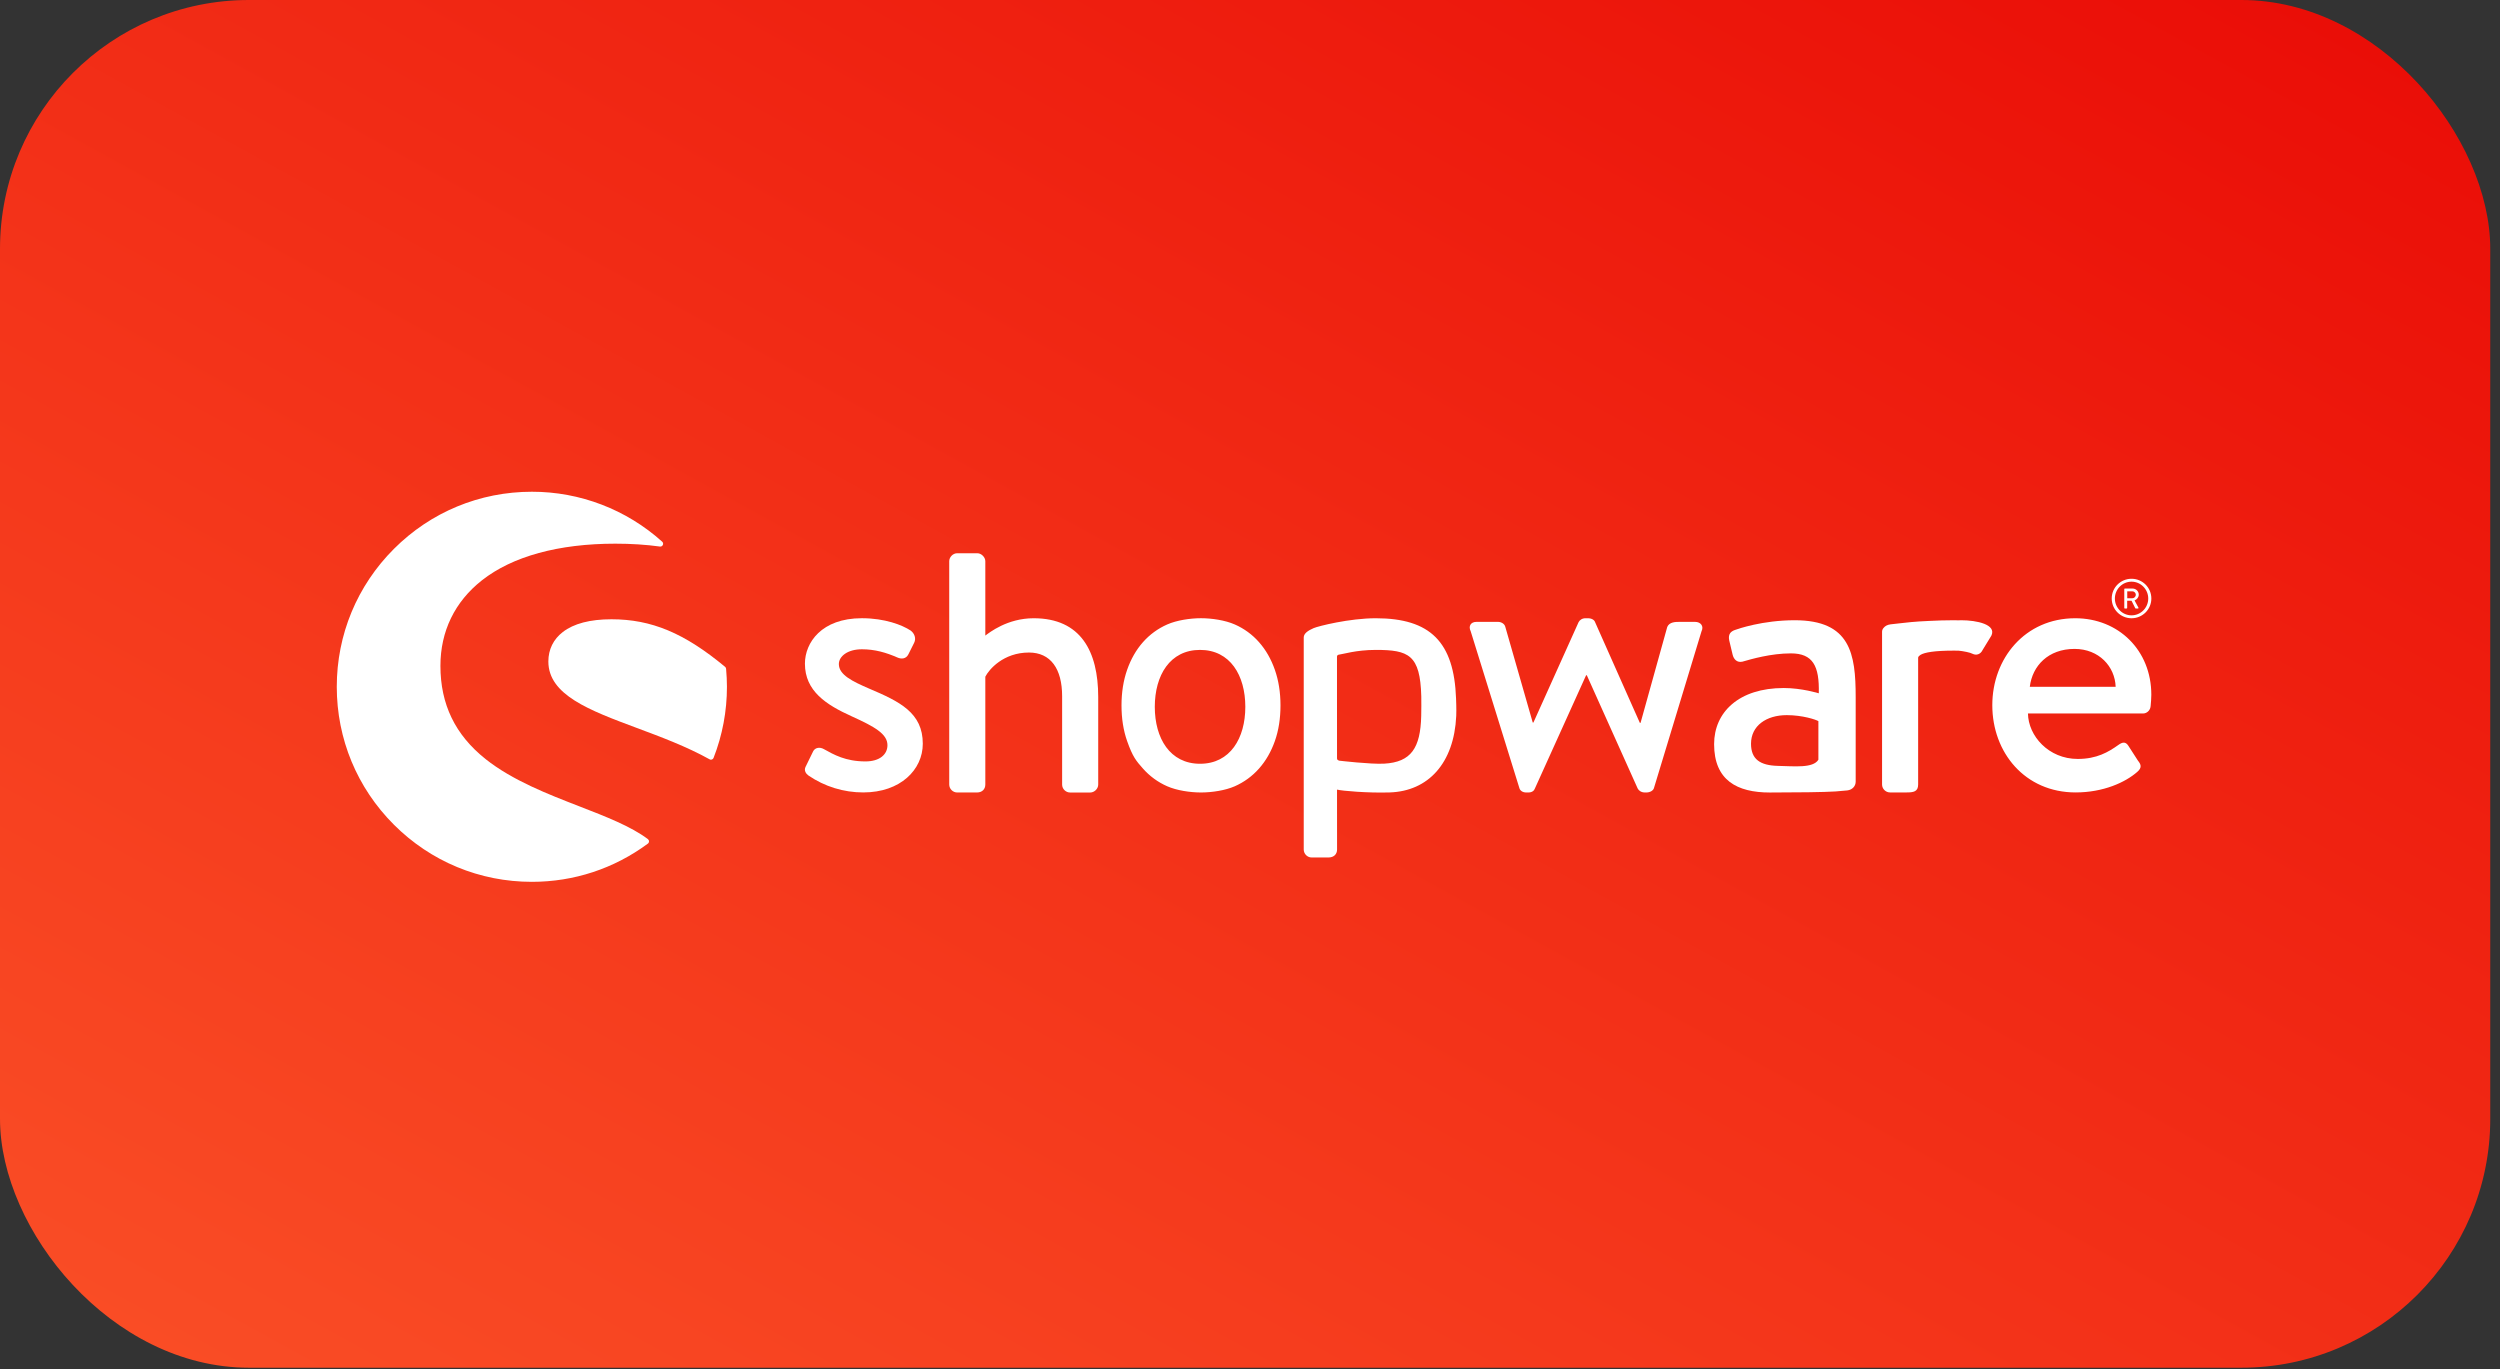 <svg width="241" height="132" viewBox="0 0 241 132" fill="none" xmlns="http://www.w3.org/2000/svg">
<rect x="0" y="0" width="241" height="132" fill="#333333" stroke="none"/>
<rect width="240.062" height="131.848" rx="24" fill="url(#paint0_linear_5815_4436)"/>
<path d="M83.78 66.379C82.181 65.686 80.865 65.057 80.865 64.014C80.865 63.283 81.692 62.59 83.086 62.59C84.337 62.59 85.417 62.904 86.527 63.389C86.842 63.529 87.327 63.563 87.57 63.075L88.126 61.961C88.335 61.544 88.161 61.055 87.778 60.779C86.978 60.256 85.311 59.596 83.083 59.596C79.187 59.596 77.595 61.961 77.595 63.977C77.595 66.618 79.642 67.941 82.109 69.055C84.334 70.063 85.55 70.757 85.55 71.836C85.55 72.742 84.785 73.401 83.428 73.401C81.514 73.401 80.37 72.742 79.43 72.219C79.013 71.976 78.562 72.079 78.388 72.427L77.656 73.924C77.482 74.273 77.691 74.584 77.933 74.758C79.49 75.824 81.333 76.393 83.219 76.391C86.801 76.391 88.957 74.201 88.957 71.696C88.96 68.71 86.736 67.633 83.78 66.379Z" fill="white"/>
<path d="M62.457 80.891C60.824 79.661 58.415 78.725 55.866 77.737C52.831 76.562 49.39 75.226 46.807 73.172C43.882 70.842 42.457 67.903 42.457 64.189C42.457 60.853 43.841 58.004 46.458 55.943C49.394 53.633 53.843 52.41 59.32 52.41C60.834 52.41 62.279 52.502 63.619 52.687C63.739 52.704 63.851 52.639 63.899 52.533C63.924 52.481 63.931 52.422 63.919 52.365C63.908 52.308 63.878 52.257 63.834 52.218C60.387 49.115 55.911 47.399 51.273 47.404C46.25 47.404 41.527 49.358 37.974 52.912C34.423 56.463 32.465 61.185 32.465 66.205C32.465 71.228 34.42 75.95 37.974 79.501C41.524 83.051 46.246 85.009 51.273 85.009C55.333 85.009 59.197 83.734 62.454 81.325C62.487 81.3 62.515 81.268 62.534 81.23C62.553 81.193 62.563 81.151 62.563 81.109C62.564 81.067 62.554 81.026 62.536 80.988C62.517 80.95 62.49 80.917 62.457 80.891Z" fill="white"/>
<path d="M69.995 64.469C69.989 64.397 69.955 64.331 69.9 64.284C65.977 61.028 62.802 59.698 58.944 59.698C56.887 59.698 55.309 60.112 54.256 60.925C53.344 61.629 52.862 62.613 52.862 63.765C52.862 66.994 56.809 68.466 61.381 70.172C63.735 71.05 66.172 71.959 68.406 73.199C68.447 73.223 68.492 73.233 68.536 73.233C68.567 73.233 68.598 73.227 68.629 73.216C68.665 73.203 68.698 73.182 68.726 73.155C68.753 73.128 68.775 73.095 68.789 73.059C69.643 70.872 70.077 68.566 70.077 66.204C70.074 65.651 70.05 65.067 69.995 64.469Z" fill="white"/>
<path d="M178.075 76.197C178.557 76.142 178.888 75.79 178.888 75.353V67.196C178.888 63.024 178.379 59.791 173.007 59.791C169.922 59.791 167.526 60.625 167.236 60.734C166.836 60.878 166.583 61.134 166.693 61.715L167.021 63.095C167.13 63.567 167.455 63.895 167.964 63.786C168.835 63.533 170.721 62.986 172.645 62.986C174.75 62.986 175.403 64.185 175.331 66.834C175.331 66.834 173.698 66.325 171.955 66.325C167.636 66.325 165.24 68.648 165.24 71.734C165.24 75.219 167.451 76.398 170.609 76.398C173.185 76.398 175.837 76.367 176.941 76.296L178.075 76.197ZM175.293 73.237C174.784 74.071 172.97 73.863 171.412 73.832C169.669 73.794 168.798 73.186 168.798 71.696C168.798 69.954 170.284 68.939 172.245 68.939C173.769 68.939 175.078 69.376 175.293 69.519V73.237ZM205.48 59.6C206.536 59.6 207.39 58.749 207.39 57.696C207.39 56.644 206.536 55.793 205.48 55.793C204.424 55.793 203.57 56.644 203.57 57.696C203.57 58.749 204.424 59.6 205.48 59.6ZM205.48 56.073C206.365 56.073 207.09 56.804 207.09 57.696C207.09 58.588 206.369 59.319 205.48 59.319C204.595 59.319 203.874 58.588 203.874 57.696C203.874 56.804 204.595 56.073 205.48 56.073Z" fill="white"/>
<path d="M204.831 58.66H205.009C205.036 58.66 205.06 58.636 205.06 58.608V57.908H205.477L205.836 58.626C205.846 58.65 205.863 58.66 205.894 58.66H206.099C206.147 58.66 206.164 58.615 206.147 58.581L205.771 57.881C206.01 57.785 206.177 57.577 206.177 57.324C206.177 56.996 205.907 56.736 205.579 56.736H204.831C204.8 56.736 204.78 56.76 204.78 56.787V58.608C204.78 58.636 204.8 58.66 204.831 58.66ZM205.067 57.002H205.555C205.733 57.002 205.89 57.149 205.89 57.331C205.89 57.522 205.733 57.672 205.555 57.672H205.067V57.002ZM99.642 59.599C97.103 59.599 95.364 60.99 94.985 61.27V54.098C94.985 53.715 94.602 53.333 94.219 53.333H92.271C91.855 53.333 91.506 53.715 91.506 54.098V75.629C91.506 76.046 91.855 76.395 92.271 76.395H94.185C94.674 76.395 94.985 76.08 94.985 75.629V65.234C95.333 64.541 96.724 62.904 99.191 62.904C101.279 62.904 102.389 64.469 102.389 67.11V75.633C102.389 76.049 102.738 76.398 103.155 76.398H105.103C105.485 76.398 105.868 76.049 105.868 75.633V67.182C105.865 62.801 104.197 59.599 99.642 59.599ZM140.364 67.35C140.172 61.892 137.886 59.599 132.621 59.599C130.092 59.599 127.075 60.358 126.63 60.553C126.084 60.789 125.68 61.069 125.68 61.452V81.896C125.68 82.313 126.029 82.662 126.446 82.662H128.059C128.582 82.662 128.893 82.347 128.893 81.896L128.889 76.118C129.378 76.244 131.876 76.456 133.96 76.391C137.678 76.275 140.172 73.576 140.381 69.017C140.412 68.398 140.364 67.35 140.364 67.35ZM137.005 69.014C136.933 72.106 136.034 73.473 133.43 73.617C132.142 73.688 129.101 73.329 129.101 73.329C128.975 73.288 128.889 73.234 128.889 73.118L128.886 66.851V63.297C128.886 63.201 128.957 63.123 129.053 63.112C129.412 63.075 130.728 62.651 132.621 62.651C135.792 62.651 136.909 63.116 137.012 67.131C137.018 67.66 137.022 68.402 137.005 69.014ZM163.398 59.948H161.939C161.523 59.948 160.931 59.948 160.723 60.437L158.15 69.683H158.081L153.769 59.982C153.701 59.774 153.455 59.599 153.075 59.599H152.833C152.518 59.599 152.276 59.774 152.173 59.982L147.823 69.649H147.755L145.114 60.437C145.045 60.122 144.697 59.948 144.42 59.948H142.332C141.775 59.948 141.532 60.365 141.775 60.854L146.47 75.978C146.538 76.22 146.785 76.395 147.13 76.395H147.338C147.687 76.395 147.895 76.22 147.963 76.012L152.901 65.094H152.969L157.873 76.012C157.979 76.22 158.222 76.395 158.567 76.395H158.707C159.055 76.395 159.366 76.22 159.438 75.978L164.027 60.854C164.27 60.365 163.955 59.948 163.398 59.948ZM189.047 59.791C188.962 59.791 188.883 59.798 188.798 59.801C188.658 59.798 188.521 59.791 188.374 59.791C187.54 59.791 186.741 59.818 185.992 59.856C184.55 59.914 183.696 60.023 183.088 60.092C183.088 60.092 182.698 60.129 182.244 60.187C181.94 60.225 181.718 60.351 181.581 60.526C181.489 60.625 181.431 60.751 181.431 60.905V75.626C181.431 76.043 181.779 76.391 182.196 76.391H183.795C184.455 76.391 184.909 76.323 184.909 75.626V63.392C184.909 63.297 185.06 63.177 185.142 63.126C185.535 62.89 186.478 62.719 188.374 62.719C188.559 62.719 188.678 62.723 188.815 62.726C189.249 62.767 189.936 62.9 190.158 63.027C190.506 63.201 190.923 63.095 191.132 62.644L191.966 61.281C192.488 60.208 190.578 59.791 189.047 59.791ZM200.054 59.599C195.222 59.599 192.058 63.461 192.058 67.978C192.058 72.567 195.222 76.391 200.088 76.391C202.764 76.391 204.886 75.417 206.034 74.409C206.519 73.992 206.382 73.678 206.102 73.333L205.162 71.874C204.886 71.457 204.571 71.559 204.223 71.805C203.249 72.499 202.135 73.162 200.293 73.162C197.477 73.162 195.53 70.938 195.495 68.781H206.587C206.936 68.781 207.281 68.501 207.319 68.084C207.353 67.807 207.387 67.25 207.387 66.97C207.387 62.695 204.226 59.599 200.054 59.599ZM195.673 66.205C195.916 64.189 197.447 62.555 199.985 62.555C202.35 62.555 203.881 64.26 203.949 66.205H195.673ZM122.896 64.568C122.533 63.533 122.024 62.644 121.371 61.906C120.725 61.172 119.926 60.589 119.031 60.197C118.125 59.798 116.84 59.596 115.774 59.596C114.708 59.596 113.427 59.798 112.521 60.197C111.626 60.59 110.827 61.173 110.18 61.906C109.528 62.644 109.019 63.533 108.656 64.568C108.294 65.603 108.113 66.748 108.113 67.999C108.113 69.27 108.294 70.418 108.656 71.443C109.2 72.981 109.528 73.35 110.18 74.088C110.827 74.822 111.626 75.405 112.521 75.797C113.427 76.196 114.708 76.395 115.774 76.395C116.84 76.395 118.125 76.196 119.031 75.797C119.936 75.397 120.715 74.826 121.371 74.088C122.024 73.35 122.533 72.468 122.896 71.443C123.258 70.418 123.439 69.27 123.439 67.999C123.439 66.748 123.258 65.603 122.896 64.568ZM115.685 73.627C112.784 73.627 111.322 71.17 111.322 68.139C111.322 65.108 112.781 62.651 115.685 62.651C118.59 62.651 120.049 65.108 120.049 68.139C120.049 71.17 118.587 73.627 115.685 73.627Z" fill="white"/>
<defs>
<linearGradient id="paint0_linear_5815_4436" x1="71.85" y1="-132.648" x2="-74.703" y2="134.189" gradientUnits="userSpaceOnUse">
<stop stop-color="#E70101"/>
<stop offset="1" stop-color="#FD5A2C"/>
</linearGradient>
</defs>
</svg>
